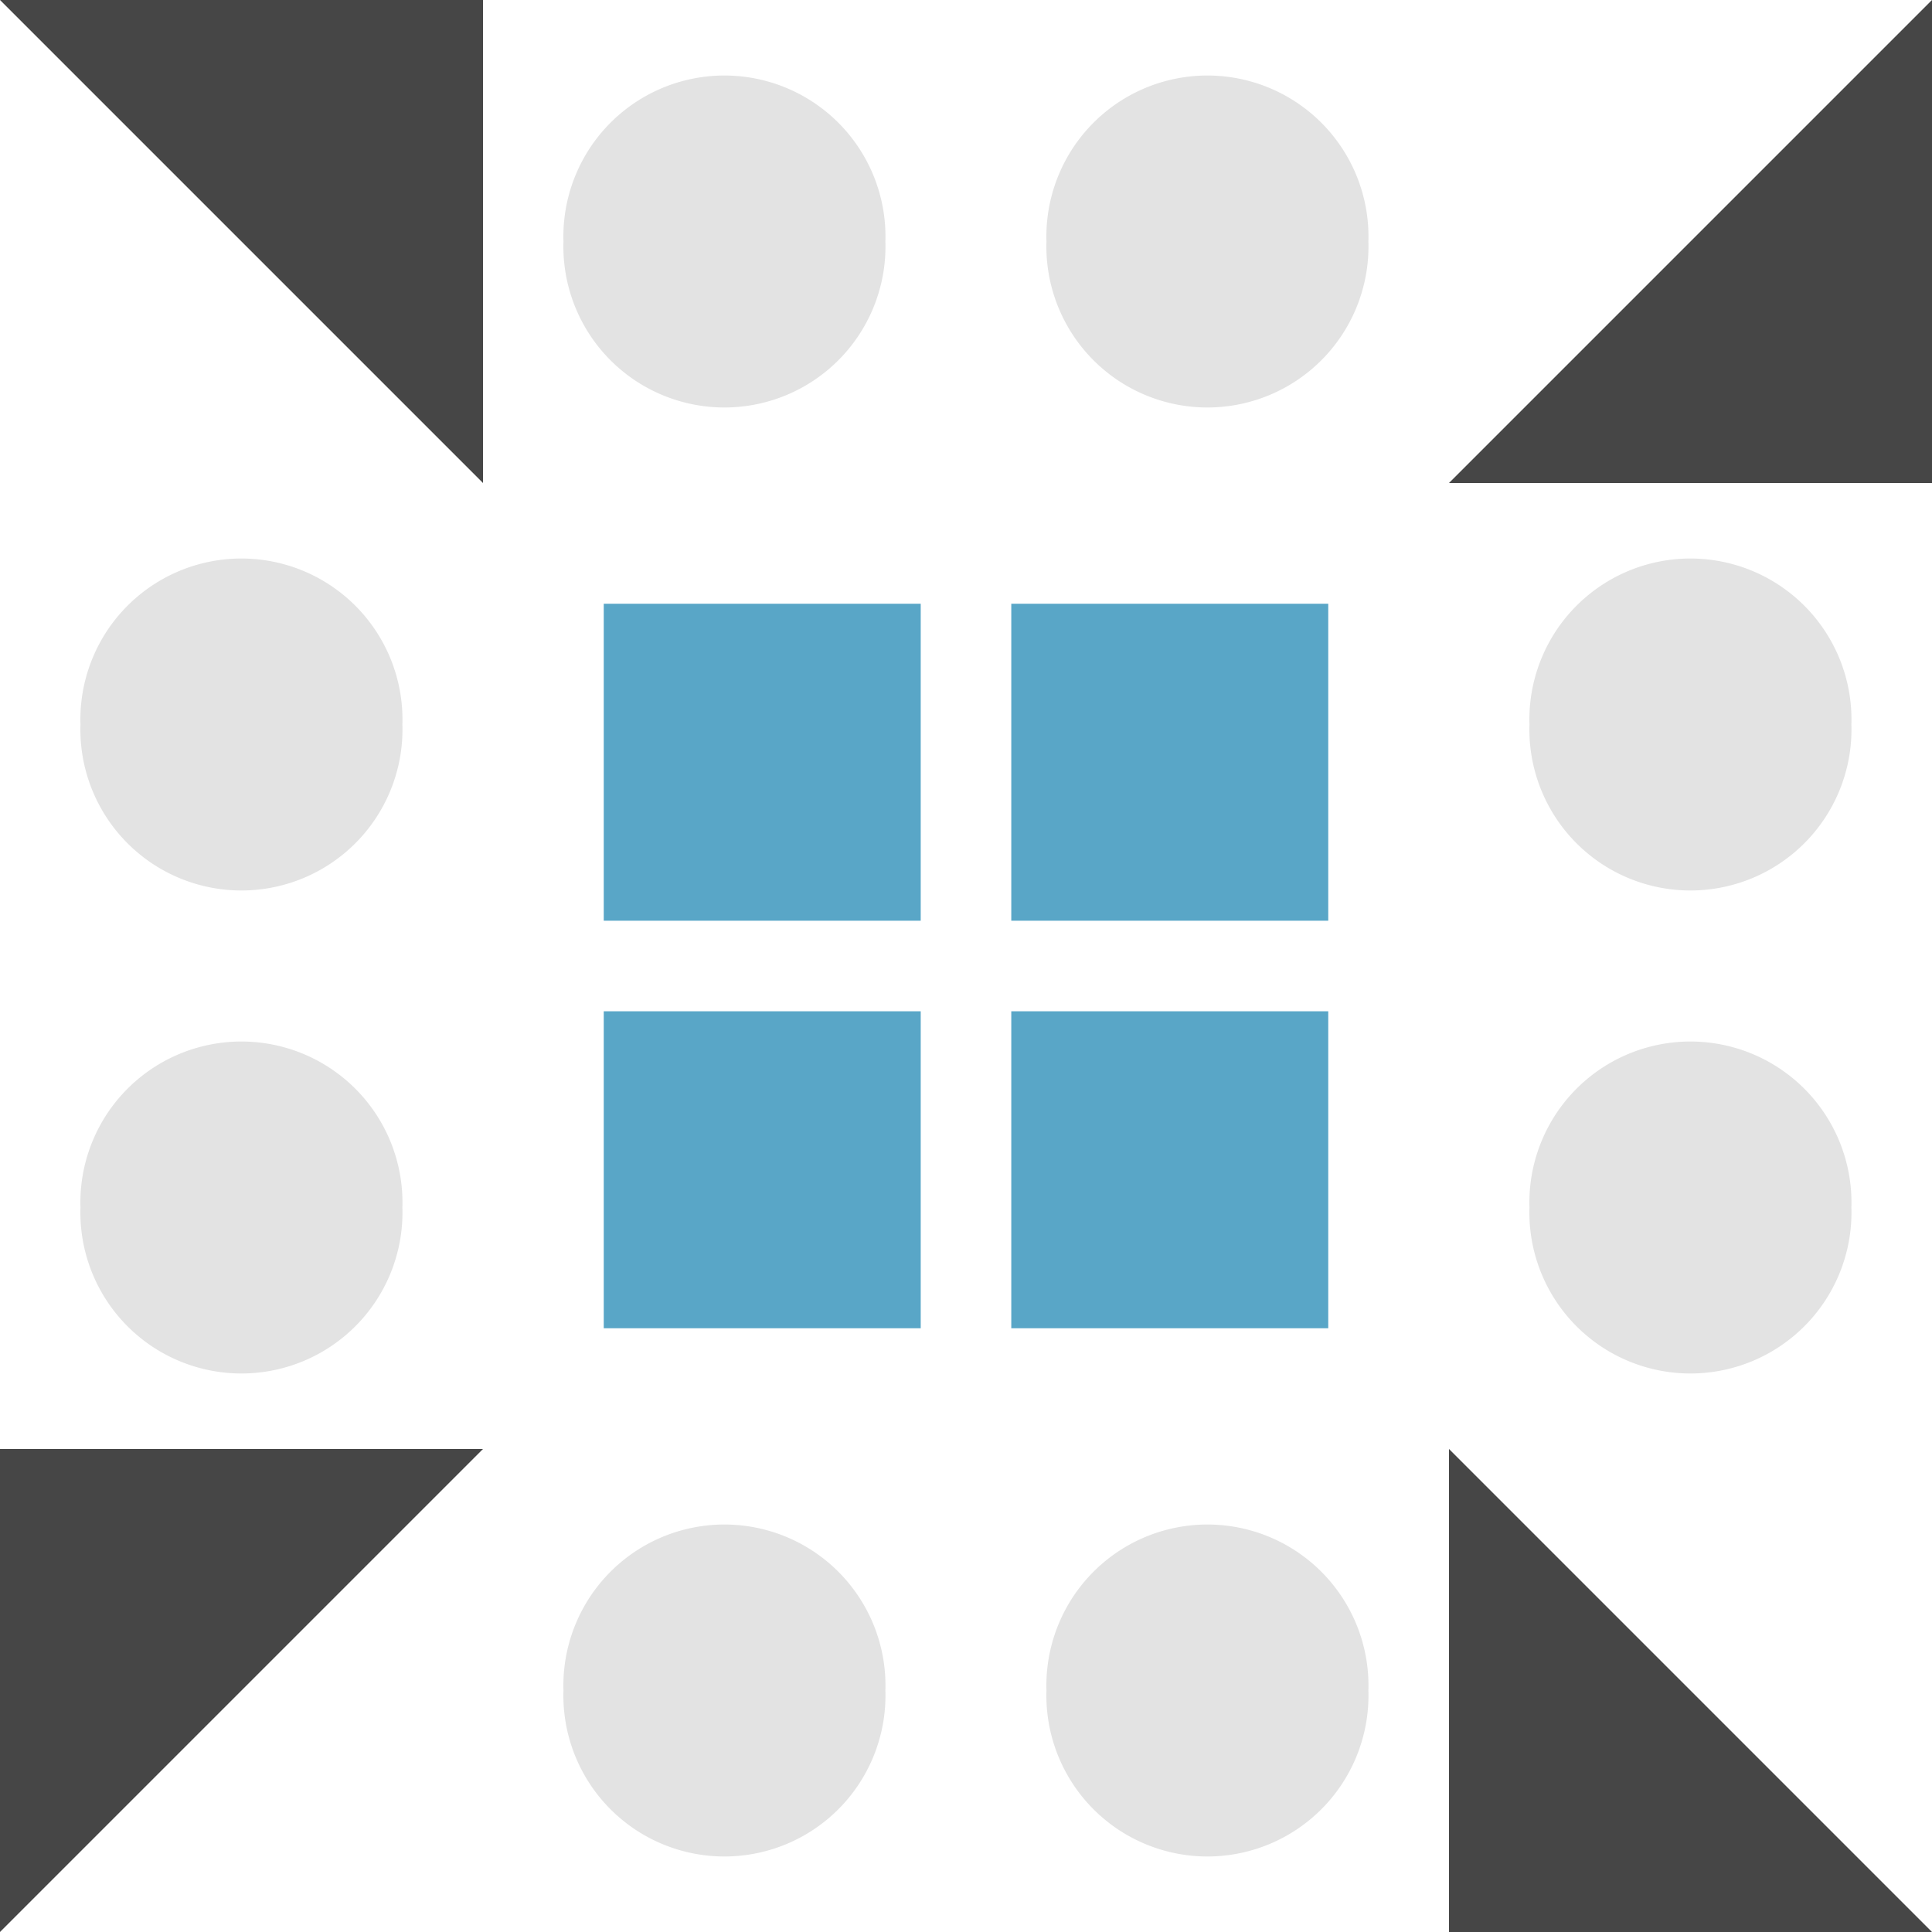 <svg xmlns="http://www.w3.org/2000/svg" width="128" height="128" viewBox="0 0 128 128" preserveAspectRatio="xMidYMid meet"><rect fill="#ffffff" fill-opacity="1.00" x="0" y="0" width="128" height="128"/><path fill="#e3e3e3" d="M37.33 16.00a10.67,10.67 0 1,1 21.33,0a10.67,10.67 0 1,1 -21.33,0M69.33 16.00a10.67,10.67 0 1,1 21.33,0a10.67,10.67 0 1,1 -21.33,0M69.33 112.00a10.67,10.67 0 1,1 21.33,0a10.67,10.67 0 1,1 -21.33,0M37.33 112.00a10.67,10.67 0 1,1 21.33,0a10.67,10.67 0 1,1 -21.33,0M5.33 48.00a10.67,10.67 0 1,1 21.33,0a10.67,10.67 0 1,1 -21.33,0M101.33 48.00a10.67,10.67 0 1,1 21.33,0a10.67,10.67 0 1,1 -21.33,0M101.33 80.00a10.67,10.67 0 1,1 21.33,0a10.67,10.67 0 1,1 -21.33,0M5.33 80.00a10.67,10.67 0 1,1 21.33,0a10.67,10.67 0 1,1 -21.33,0"/><path fill="#464646" d="M0.00 0.00L32.00 0.00L32.00 32.00ZM128.00 0.00L128.00 32.00L96.00 32.00ZM128.00 128.00L96.00 128.00L96.00 96.00ZM0.00 128.00L0.00 96.00L32.00 96.00Z"/><path fill="#59a6c7" d="M40.00 40.00L61.00 40.00L61.00 61.00L40.00 61.00ZM88.00 40.00L88.00 61.00L67.00 61.00L67.00 40.00ZM88.00 88.00L67.00 88.00L67.00 67.00L88.00 67.00ZM40.00 88.00L40.00 67.00L61.00 67.00L61.00 88.00Z"/></svg>
